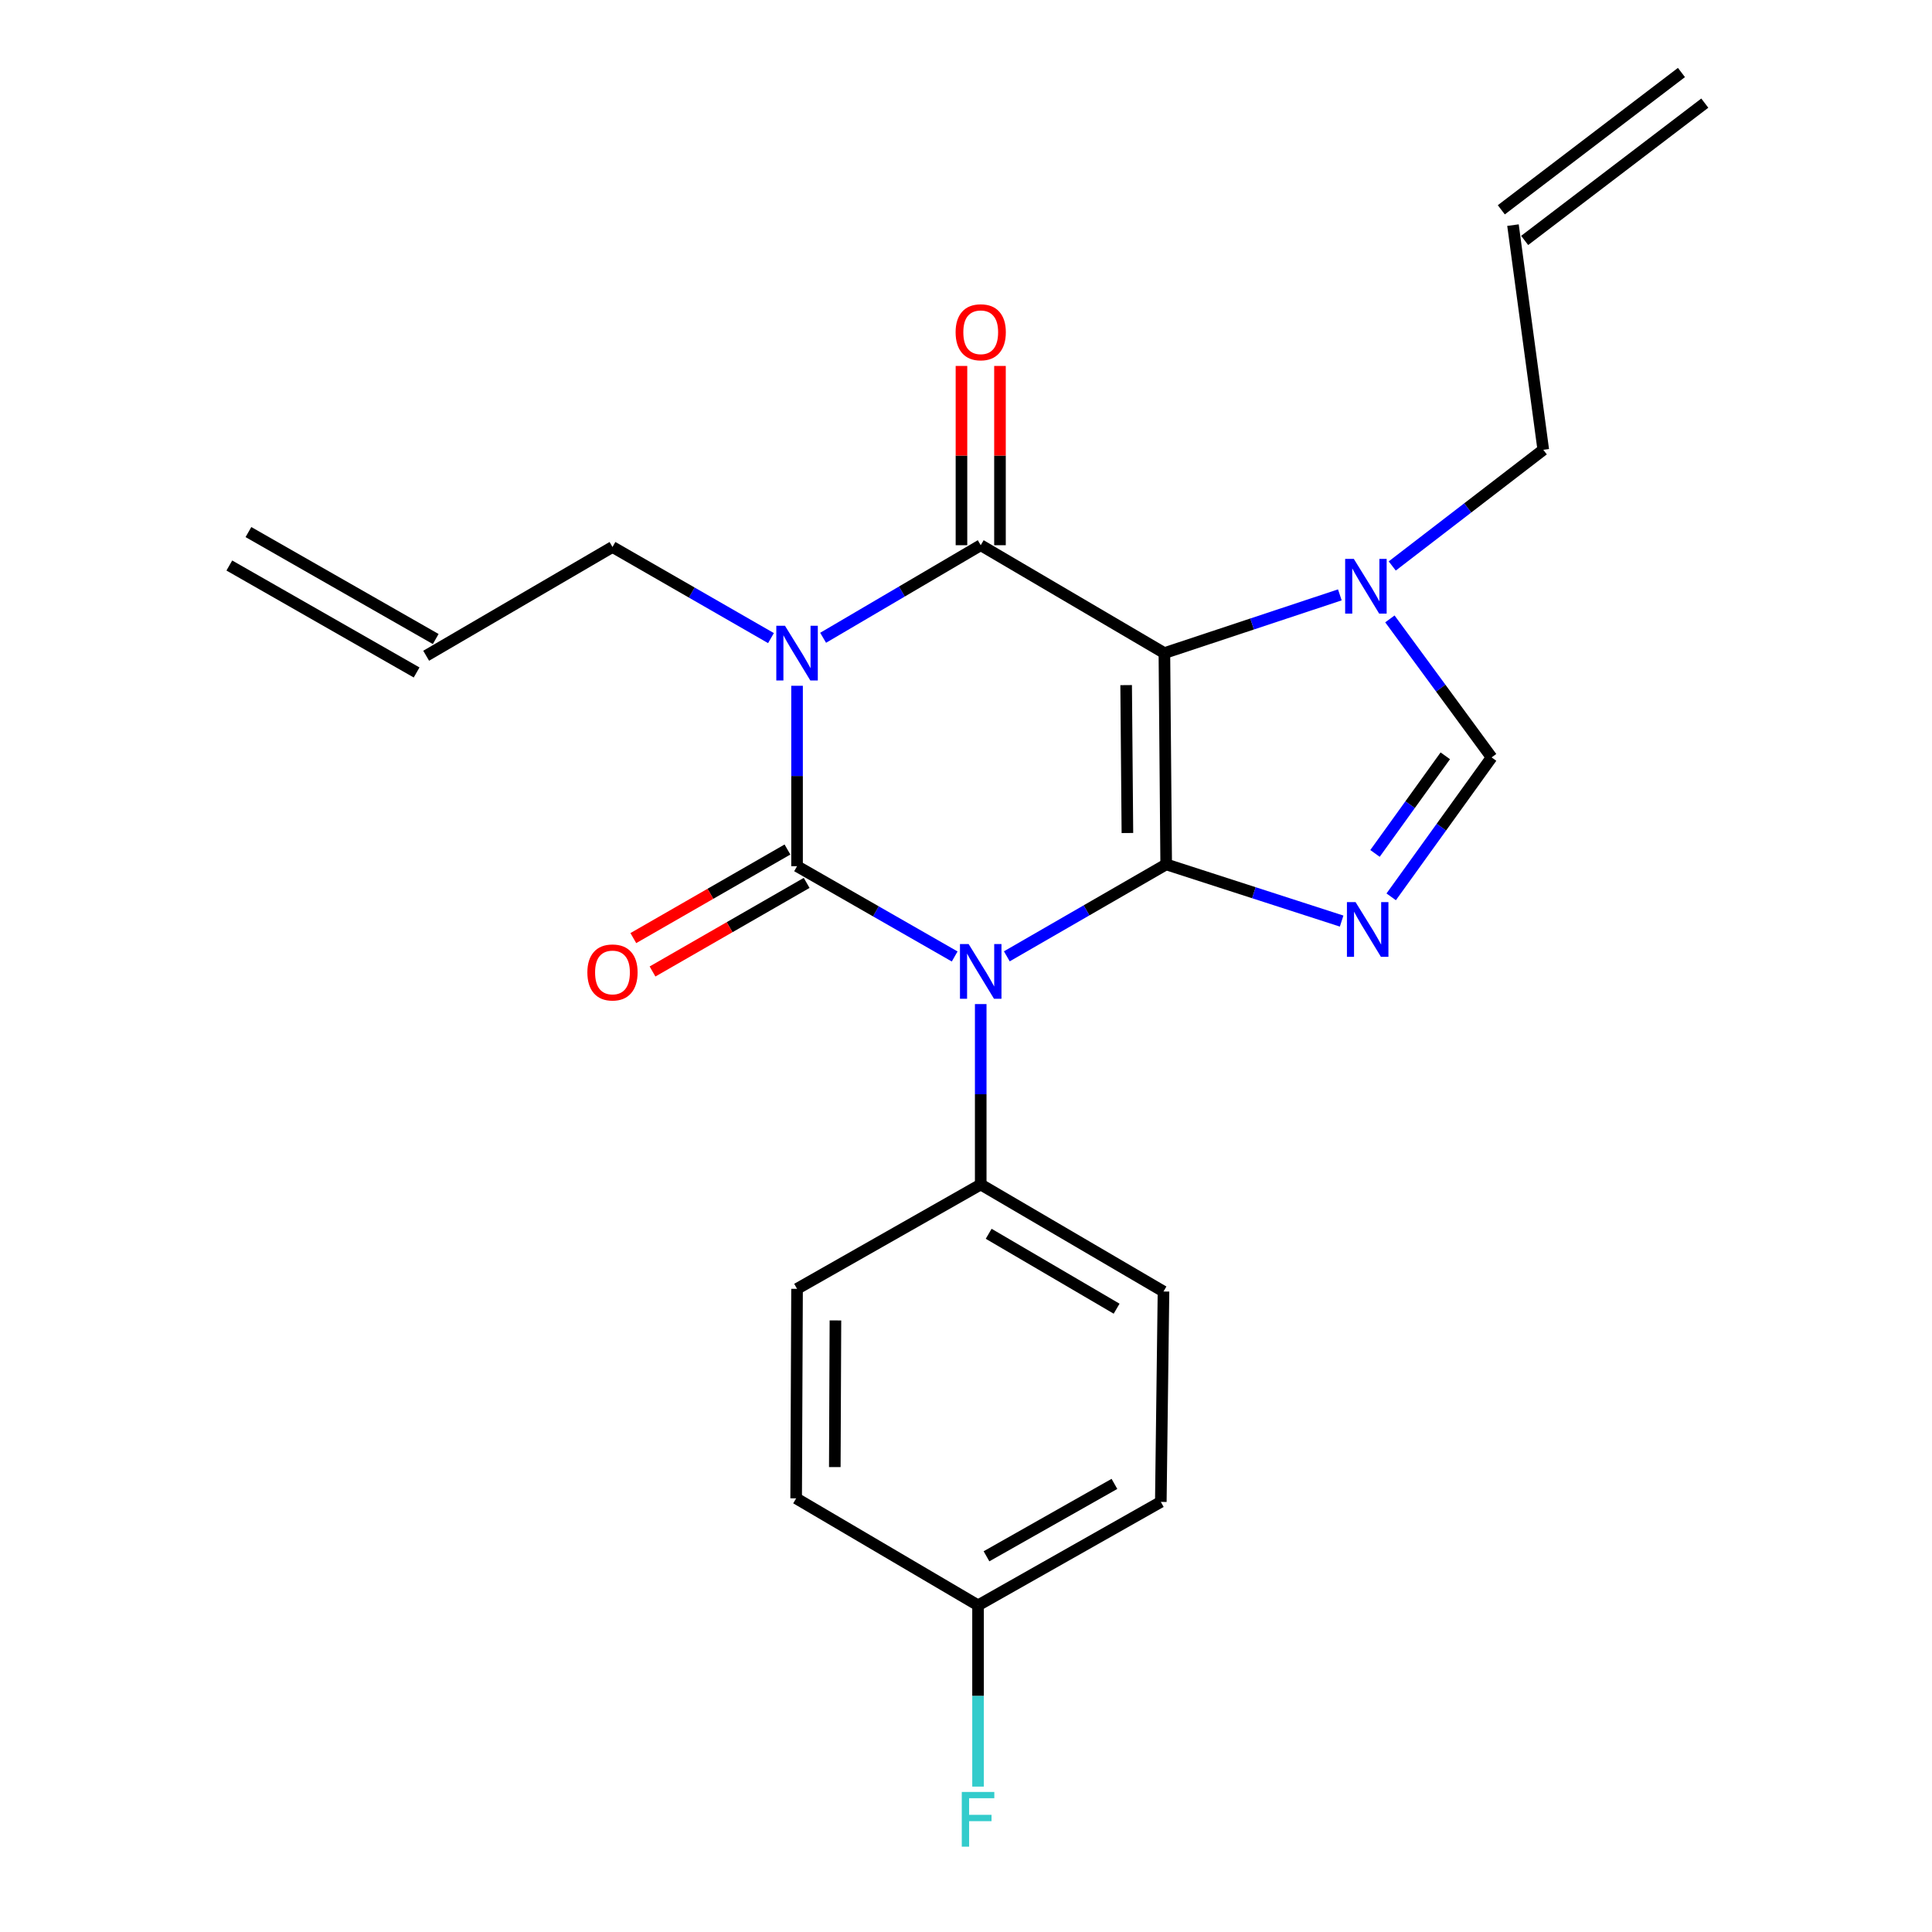 <?xml version='1.0' encoding='iso-8859-1'?>
<svg version='1.1' baseProfile='full'
              xmlns='http://www.w3.org/2000/svg'
                      xmlns:rdkit='http://www.rdkit.org/xml'
                      xmlns:xlink='http://www.w3.org/1999/xlink'
                  xml:space='preserve'
width='1000px' height='1000px' viewBox='0 0 1000 1000'>
<!-- END OF HEADER -->
<rect style='opacity:1.0;fill:#FFFFFF;stroke:none' width='1000' height='1000' x='0' y='0'> </rect>
<path class='bond-0' d='M 603.616,447.405 L 562.373,471.2' style='fill:none;fill-rule:evenodd;stroke:#000000;stroke-width:6px;stroke-linecap:butt;stroke-linejoin:miter;stroke-opacity:1' />
<path class='bond-0' d='M 562.373,471.2 L 521.13,494.995' style='fill:none;fill-rule:evenodd;stroke:#0000FF;stroke-width:6px;stroke-linecap:butt;stroke-linejoin:miter;stroke-opacity:1' />
<path class='bond-2' d='M 603.616,447.405 L 602.686,338.041' style='fill:none;fill-rule:evenodd;stroke:#000000;stroke-width:6px;stroke-linecap:butt;stroke-linejoin:miter;stroke-opacity:1' />
<path class='bond-2' d='M 583.543,431.17 L 582.892,354.615' style='fill:none;fill-rule:evenodd;stroke:#000000;stroke-width:6px;stroke-linecap:butt;stroke-linejoin:miter;stroke-opacity:1' />
<path class='bond-5' d='M 603.616,447.405 L 649.022,462.077' style='fill:none;fill-rule:evenodd;stroke:#000000;stroke-width:6px;stroke-linecap:butt;stroke-linejoin:miter;stroke-opacity:1' />
<path class='bond-5' d='M 649.022,462.077 L 694.428,476.75' style='fill:none;fill-rule:evenodd;stroke:#0000FF;stroke-width:6px;stroke-linecap:butt;stroke-linejoin:miter;stroke-opacity:1' />
<path class='bond-1' d='M 494.141,495.071 L 453.347,471.709' style='fill:none;fill-rule:evenodd;stroke:#0000FF;stroke-width:6px;stroke-linecap:butt;stroke-linejoin:miter;stroke-opacity:1' />
<path class='bond-1' d='M 453.347,471.709 L 412.553,448.346' style='fill:none;fill-rule:evenodd;stroke:#000000;stroke-width:6px;stroke-linecap:butt;stroke-linejoin:miter;stroke-opacity:1' />
<path class='bond-8' d='M 507.619,519.708 L 507.619,566.402' style='fill:none;fill-rule:evenodd;stroke:#0000FF;stroke-width:6px;stroke-linecap:butt;stroke-linejoin:miter;stroke-opacity:1' />
<path class='bond-8' d='M 507.619,566.402 L 507.619,613.096' style='fill:none;fill-rule:evenodd;stroke:#000000;stroke-width:6px;stroke-linecap:butt;stroke-linejoin:miter;stroke-opacity:1' />
<path class='bond-9' d='M 407.586,439.705 L 367.698,462.632' style='fill:none;fill-rule:evenodd;stroke:#000000;stroke-width:6px;stroke-linecap:butt;stroke-linejoin:miter;stroke-opacity:1' />
<path class='bond-9' d='M 367.698,462.632 L 327.809,485.558' style='fill:none;fill-rule:evenodd;stroke:#FF0000;stroke-width:6px;stroke-linecap:butt;stroke-linejoin:miter;stroke-opacity:1' />
<path class='bond-9' d='M 417.52,456.988 L 377.632,479.915' style='fill:none;fill-rule:evenodd;stroke:#000000;stroke-width:6px;stroke-linecap:butt;stroke-linejoin:miter;stroke-opacity:1' />
<path class='bond-9' d='M 377.632,479.915 L 337.743,502.842' style='fill:none;fill-rule:evenodd;stroke:#FF0000;stroke-width:6px;stroke-linecap:butt;stroke-linejoin:miter;stroke-opacity:1' />
<path class='bond-24' d='M 412.553,448.346 L 412.553,401.652' style='fill:none;fill-rule:evenodd;stroke:#000000;stroke-width:6px;stroke-linecap:butt;stroke-linejoin:miter;stroke-opacity:1' />
<path class='bond-24' d='M 412.553,401.652 L 412.553,354.959' style='fill:none;fill-rule:evenodd;stroke:#0000FF;stroke-width:6px;stroke-linecap:butt;stroke-linejoin:miter;stroke-opacity:1' />
<path class='bond-4' d='M 602.686,338.041 L 507.619,282.201' style='fill:none;fill-rule:evenodd;stroke:#000000;stroke-width:6px;stroke-linecap:butt;stroke-linejoin:miter;stroke-opacity:1' />
<path class='bond-6' d='M 602.686,338.041 L 648.094,322.974' style='fill:none;fill-rule:evenodd;stroke:#000000;stroke-width:6px;stroke-linecap:butt;stroke-linejoin:miter;stroke-opacity:1' />
<path class='bond-6' d='M 648.094,322.974 L 693.501,307.907' style='fill:none;fill-rule:evenodd;stroke:#0000FF;stroke-width:6px;stroke-linecap:butt;stroke-linejoin:miter;stroke-opacity:1' />
<path class='bond-3' d='M 426.049,330.114 L 466.834,306.158' style='fill:none;fill-rule:evenodd;stroke:#0000FF;stroke-width:6px;stroke-linecap:butt;stroke-linejoin:miter;stroke-opacity:1' />
<path class='bond-3' d='M 466.834,306.158 L 507.619,282.201' style='fill:none;fill-rule:evenodd;stroke:#000000;stroke-width:6px;stroke-linecap:butt;stroke-linejoin:miter;stroke-opacity:1' />
<path class='bond-11' d='M 399.058,330.283 L 358.04,306.702' style='fill:none;fill-rule:evenodd;stroke:#0000FF;stroke-width:6px;stroke-linecap:butt;stroke-linejoin:miter;stroke-opacity:1' />
<path class='bond-11' d='M 358.04,306.702 L 317.021,283.121' style='fill:none;fill-rule:evenodd;stroke:#000000;stroke-width:6px;stroke-linecap:butt;stroke-linejoin:miter;stroke-opacity:1' />
<path class='bond-10' d='M 517.587,282.201 L 517.587,235.808' style='fill:none;fill-rule:evenodd;stroke:#000000;stroke-width:6px;stroke-linecap:butt;stroke-linejoin:miter;stroke-opacity:1' />
<path class='bond-10' d='M 517.587,235.808 L 517.587,189.414' style='fill:none;fill-rule:evenodd;stroke:#FF0000;stroke-width:6px;stroke-linecap:butt;stroke-linejoin:miter;stroke-opacity:1' />
<path class='bond-10' d='M 497.652,282.201 L 497.652,235.808' style='fill:none;fill-rule:evenodd;stroke:#000000;stroke-width:6px;stroke-linecap:butt;stroke-linejoin:miter;stroke-opacity:1' />
<path class='bond-10' d='M 497.652,235.808 L 497.652,189.414' style='fill:none;fill-rule:evenodd;stroke:#FF0000;stroke-width:6px;stroke-linecap:butt;stroke-linejoin:miter;stroke-opacity:1' />
<path class='bond-7' d='M 720.081,464.202 L 746.067,428.116' style='fill:none;fill-rule:evenodd;stroke:#0000FF;stroke-width:6px;stroke-linecap:butt;stroke-linejoin:miter;stroke-opacity:1' />
<path class='bond-7' d='M 746.067,428.116 L 772.054,392.031' style='fill:none;fill-rule:evenodd;stroke:#000000;stroke-width:6px;stroke-linecap:butt;stroke-linejoin:miter;stroke-opacity:1' />
<path class='bond-7' d='M 711.7,441.727 L 729.891,416.467' style='fill:none;fill-rule:evenodd;stroke:#0000FF;stroke-width:6px;stroke-linecap:butt;stroke-linejoin:miter;stroke-opacity:1' />
<path class='bond-7' d='M 729.891,416.467 L 748.081,391.207' style='fill:none;fill-rule:evenodd;stroke:#000000;stroke-width:6px;stroke-linecap:butt;stroke-linejoin:miter;stroke-opacity:1' />
<path class='bond-18' d='M 720.624,292.945 L 759.712,262.882' style='fill:none;fill-rule:evenodd;stroke:#0000FF;stroke-width:6px;stroke-linecap:butt;stroke-linejoin:miter;stroke-opacity:1' />
<path class='bond-18' d='M 759.712,262.882 L 798.799,232.819' style='fill:none;fill-rule:evenodd;stroke:#000000;stroke-width:6px;stroke-linecap:butt;stroke-linejoin:miter;stroke-opacity:1' />
<path class='bond-23' d='M 719.406,320.34 L 745.73,356.185' style='fill:none;fill-rule:evenodd;stroke:#0000FF;stroke-width:6px;stroke-linecap:butt;stroke-linejoin:miter;stroke-opacity:1' />
<path class='bond-23' d='M 745.73,356.185 L 772.054,392.031' style='fill:none;fill-rule:evenodd;stroke:#000000;stroke-width:6px;stroke-linecap:butt;stroke-linejoin:miter;stroke-opacity:1' />
<path class='bond-12' d='M 507.619,613.096 L 602.221,668.481' style='fill:none;fill-rule:evenodd;stroke:#000000;stroke-width:6px;stroke-linecap:butt;stroke-linejoin:miter;stroke-opacity:1' />
<path class='bond-12' d='M 511.738,638.607 L 577.959,677.376' style='fill:none;fill-rule:evenodd;stroke:#000000;stroke-width:6px;stroke-linecap:butt;stroke-linejoin:miter;stroke-opacity:1' />
<path class='bond-13' d='M 507.619,613.096 L 412.553,667.097' style='fill:none;fill-rule:evenodd;stroke:#000000;stroke-width:6px;stroke-linecap:butt;stroke-linejoin:miter;stroke-opacity:1' />
<path class='bond-14' d='M 317.021,283.121 L 220.582,339.414' style='fill:none;fill-rule:evenodd;stroke:#000000;stroke-width:6px;stroke-linecap:butt;stroke-linejoin:miter;stroke-opacity:1' />
<path class='bond-20' d='M 602.221,668.481 L 600.836,777.38' style='fill:none;fill-rule:evenodd;stroke:#000000;stroke-width:6px;stroke-linecap:butt;stroke-linejoin:miter;stroke-opacity:1' />
<path class='bond-21' d='M 412.553,667.097 L 412.088,775.542' style='fill:none;fill-rule:evenodd;stroke:#000000;stroke-width:6px;stroke-linecap:butt;stroke-linejoin:miter;stroke-opacity:1' />
<path class='bond-21' d='M 432.418,683.449 L 432.092,759.36' style='fill:none;fill-rule:evenodd;stroke:#000000;stroke-width:6px;stroke-linecap:butt;stroke-linejoin:miter;stroke-opacity:1' />
<path class='bond-17' d='M 225.525,330.759 L 128.587,275.396' style='fill:none;fill-rule:evenodd;stroke:#000000;stroke-width:6px;stroke-linecap:butt;stroke-linejoin:miter;stroke-opacity:1' />
<path class='bond-17' d='M 215.638,348.069 L 118.7,292.706' style='fill:none;fill-rule:evenodd;stroke:#000000;stroke-width:6px;stroke-linecap:butt;stroke-linejoin:miter;stroke-opacity:1' />
<path class='bond-15' d='M 783.117,116.522 L 798.799,232.819' style='fill:none;fill-rule:evenodd;stroke:#000000;stroke-width:6px;stroke-linecap:butt;stroke-linejoin:miter;stroke-opacity:1' />
<path class='bond-16' d='M 789.159,124.449 L 882.399,53.382' style='fill:none;fill-rule:evenodd;stroke:#000000;stroke-width:6px;stroke-linecap:butt;stroke-linejoin:miter;stroke-opacity:1' />
<path class='bond-16' d='M 777.075,108.595 L 870.314,37.527' style='fill:none;fill-rule:evenodd;stroke:#000000;stroke-width:6px;stroke-linecap:butt;stroke-linejoin:miter;stroke-opacity:1' />
<path class='bond-19' d='M 506.235,830.916 L 412.088,775.542' style='fill:none;fill-rule:evenodd;stroke:#000000;stroke-width:6px;stroke-linecap:butt;stroke-linejoin:miter;stroke-opacity:1' />
<path class='bond-22' d='M 506.235,830.916 L 506.235,877.831' style='fill:none;fill-rule:evenodd;stroke:#000000;stroke-width:6px;stroke-linecap:butt;stroke-linejoin:miter;stroke-opacity:1' />
<path class='bond-22' d='M 506.235,877.831 L 506.235,924.746' style='fill:none;fill-rule:evenodd;stroke:#33CCCC;stroke-width:6px;stroke-linecap:butt;stroke-linejoin:miter;stroke-opacity:1' />
<path class='bond-25' d='M 506.235,830.916 L 600.836,777.38' style='fill:none;fill-rule:evenodd;stroke:#000000;stroke-width:6px;stroke-linecap:butt;stroke-linejoin:miter;stroke-opacity:1' />
<path class='bond-25' d='M 510.607,805.536 L 576.828,768.061' style='fill:none;fill-rule:evenodd;stroke:#000000;stroke-width:6px;stroke-linecap:butt;stroke-linejoin:miter;stroke-opacity:1' />
<path  class='atom-1' d='M 501.359 488.63
L 510.639 503.63
Q 511.559 505.11, 513.039 507.79
Q 514.519 510.47, 514.599 510.63
L 514.599 488.63
L 518.359 488.63
L 518.359 516.95
L 514.479 516.95
L 504.519 500.55
Q 503.359 498.63, 502.119 496.43
Q 500.919 494.23, 500.559 493.55
L 500.559 516.95
L 496.879 516.95
L 496.879 488.63
L 501.359 488.63
' fill='#0000FF'/>
<path  class='atom-4' d='M 406.293 323.881
L 415.573 338.881
Q 416.493 340.361, 417.973 343.041
Q 419.453 345.721, 419.533 345.881
L 419.533 323.881
L 423.293 323.881
L 423.293 352.201
L 419.413 352.201
L 409.453 335.801
Q 408.293 333.881, 407.053 331.681
Q 405.853 329.481, 405.493 328.801
L 405.493 352.201
L 401.813 352.201
L 401.813 323.881
L 406.293 323.881
' fill='#0000FF'/>
<path  class='atom-6' d='M 701.648 466.946
L 710.928 481.946
Q 711.848 483.426, 713.328 486.106
Q 714.808 488.786, 714.888 488.946
L 714.888 466.946
L 718.648 466.946
L 718.648 495.266
L 714.768 495.266
L 704.808 478.866
Q 703.648 476.946, 702.408 474.746
Q 701.208 472.546, 700.848 471.866
L 700.848 495.266
L 697.168 495.266
L 697.168 466.946
L 701.648 466.946
' fill='#0000FF'/>
<path  class='atom-7' d='M 700.729 289.272
L 710.009 304.272
Q 710.929 305.752, 712.409 308.432
Q 713.889 311.112, 713.969 311.272
L 713.969 289.272
L 717.729 289.272
L 717.729 317.592
L 713.849 317.592
L 703.889 301.192
Q 702.729 299.272, 701.489 297.072
Q 700.289 294.872, 699.929 294.192
L 699.929 317.592
L 696.249 317.592
L 696.249 289.272
L 700.729 289.272
' fill='#0000FF'/>
<path  class='atom-10' d='M 304.021 503.335
Q 304.021 496.535, 307.381 492.735
Q 310.741 488.935, 317.021 488.935
Q 323.301 488.935, 326.661 492.735
Q 330.021 496.535, 330.021 503.335
Q 330.021 510.215, 326.621 514.135
Q 323.221 518.015, 317.021 518.015
Q 310.781 518.015, 307.381 514.135
Q 304.021 510.255, 304.021 503.335
M 317.021 514.815
Q 321.341 514.815, 323.661 511.935
Q 326.021 509.015, 326.021 503.335
Q 326.021 497.775, 323.661 494.975
Q 321.341 492.135, 317.021 492.135
Q 312.701 492.135, 310.341 494.935
Q 308.021 497.735, 308.021 503.335
Q 308.021 509.055, 310.341 511.935
Q 312.701 514.815, 317.021 514.815
' fill='#FF0000'/>
<path  class='atom-11' d='M 494.619 171.976
Q 494.619 165.176, 497.979 161.376
Q 501.339 157.576, 507.619 157.576
Q 513.899 157.576, 517.259 161.376
Q 520.619 165.176, 520.619 171.976
Q 520.619 178.856, 517.219 182.776
Q 513.819 186.656, 507.619 186.656
Q 501.379 186.656, 497.979 182.776
Q 494.619 178.896, 494.619 171.976
M 507.619 183.456
Q 511.939 183.456, 514.259 180.576
Q 516.619 177.656, 516.619 171.976
Q 516.619 166.416, 514.259 163.616
Q 511.939 160.776, 507.619 160.776
Q 503.299 160.776, 500.939 163.576
Q 498.619 166.376, 498.619 171.976
Q 498.619 177.696, 500.939 180.576
Q 503.299 183.456, 507.619 183.456
' fill='#FF0000'/>
<path  class='atom-23' d='M 497.815 927.515
L 514.655 927.515
L 514.655 930.755
L 501.615 930.755
L 501.615 939.355
L 513.215 939.355
L 513.215 942.635
L 501.615 942.635
L 501.615 955.835
L 497.815 955.835
L 497.815 927.515
' fill='#33CCCC'/>
</svg>
